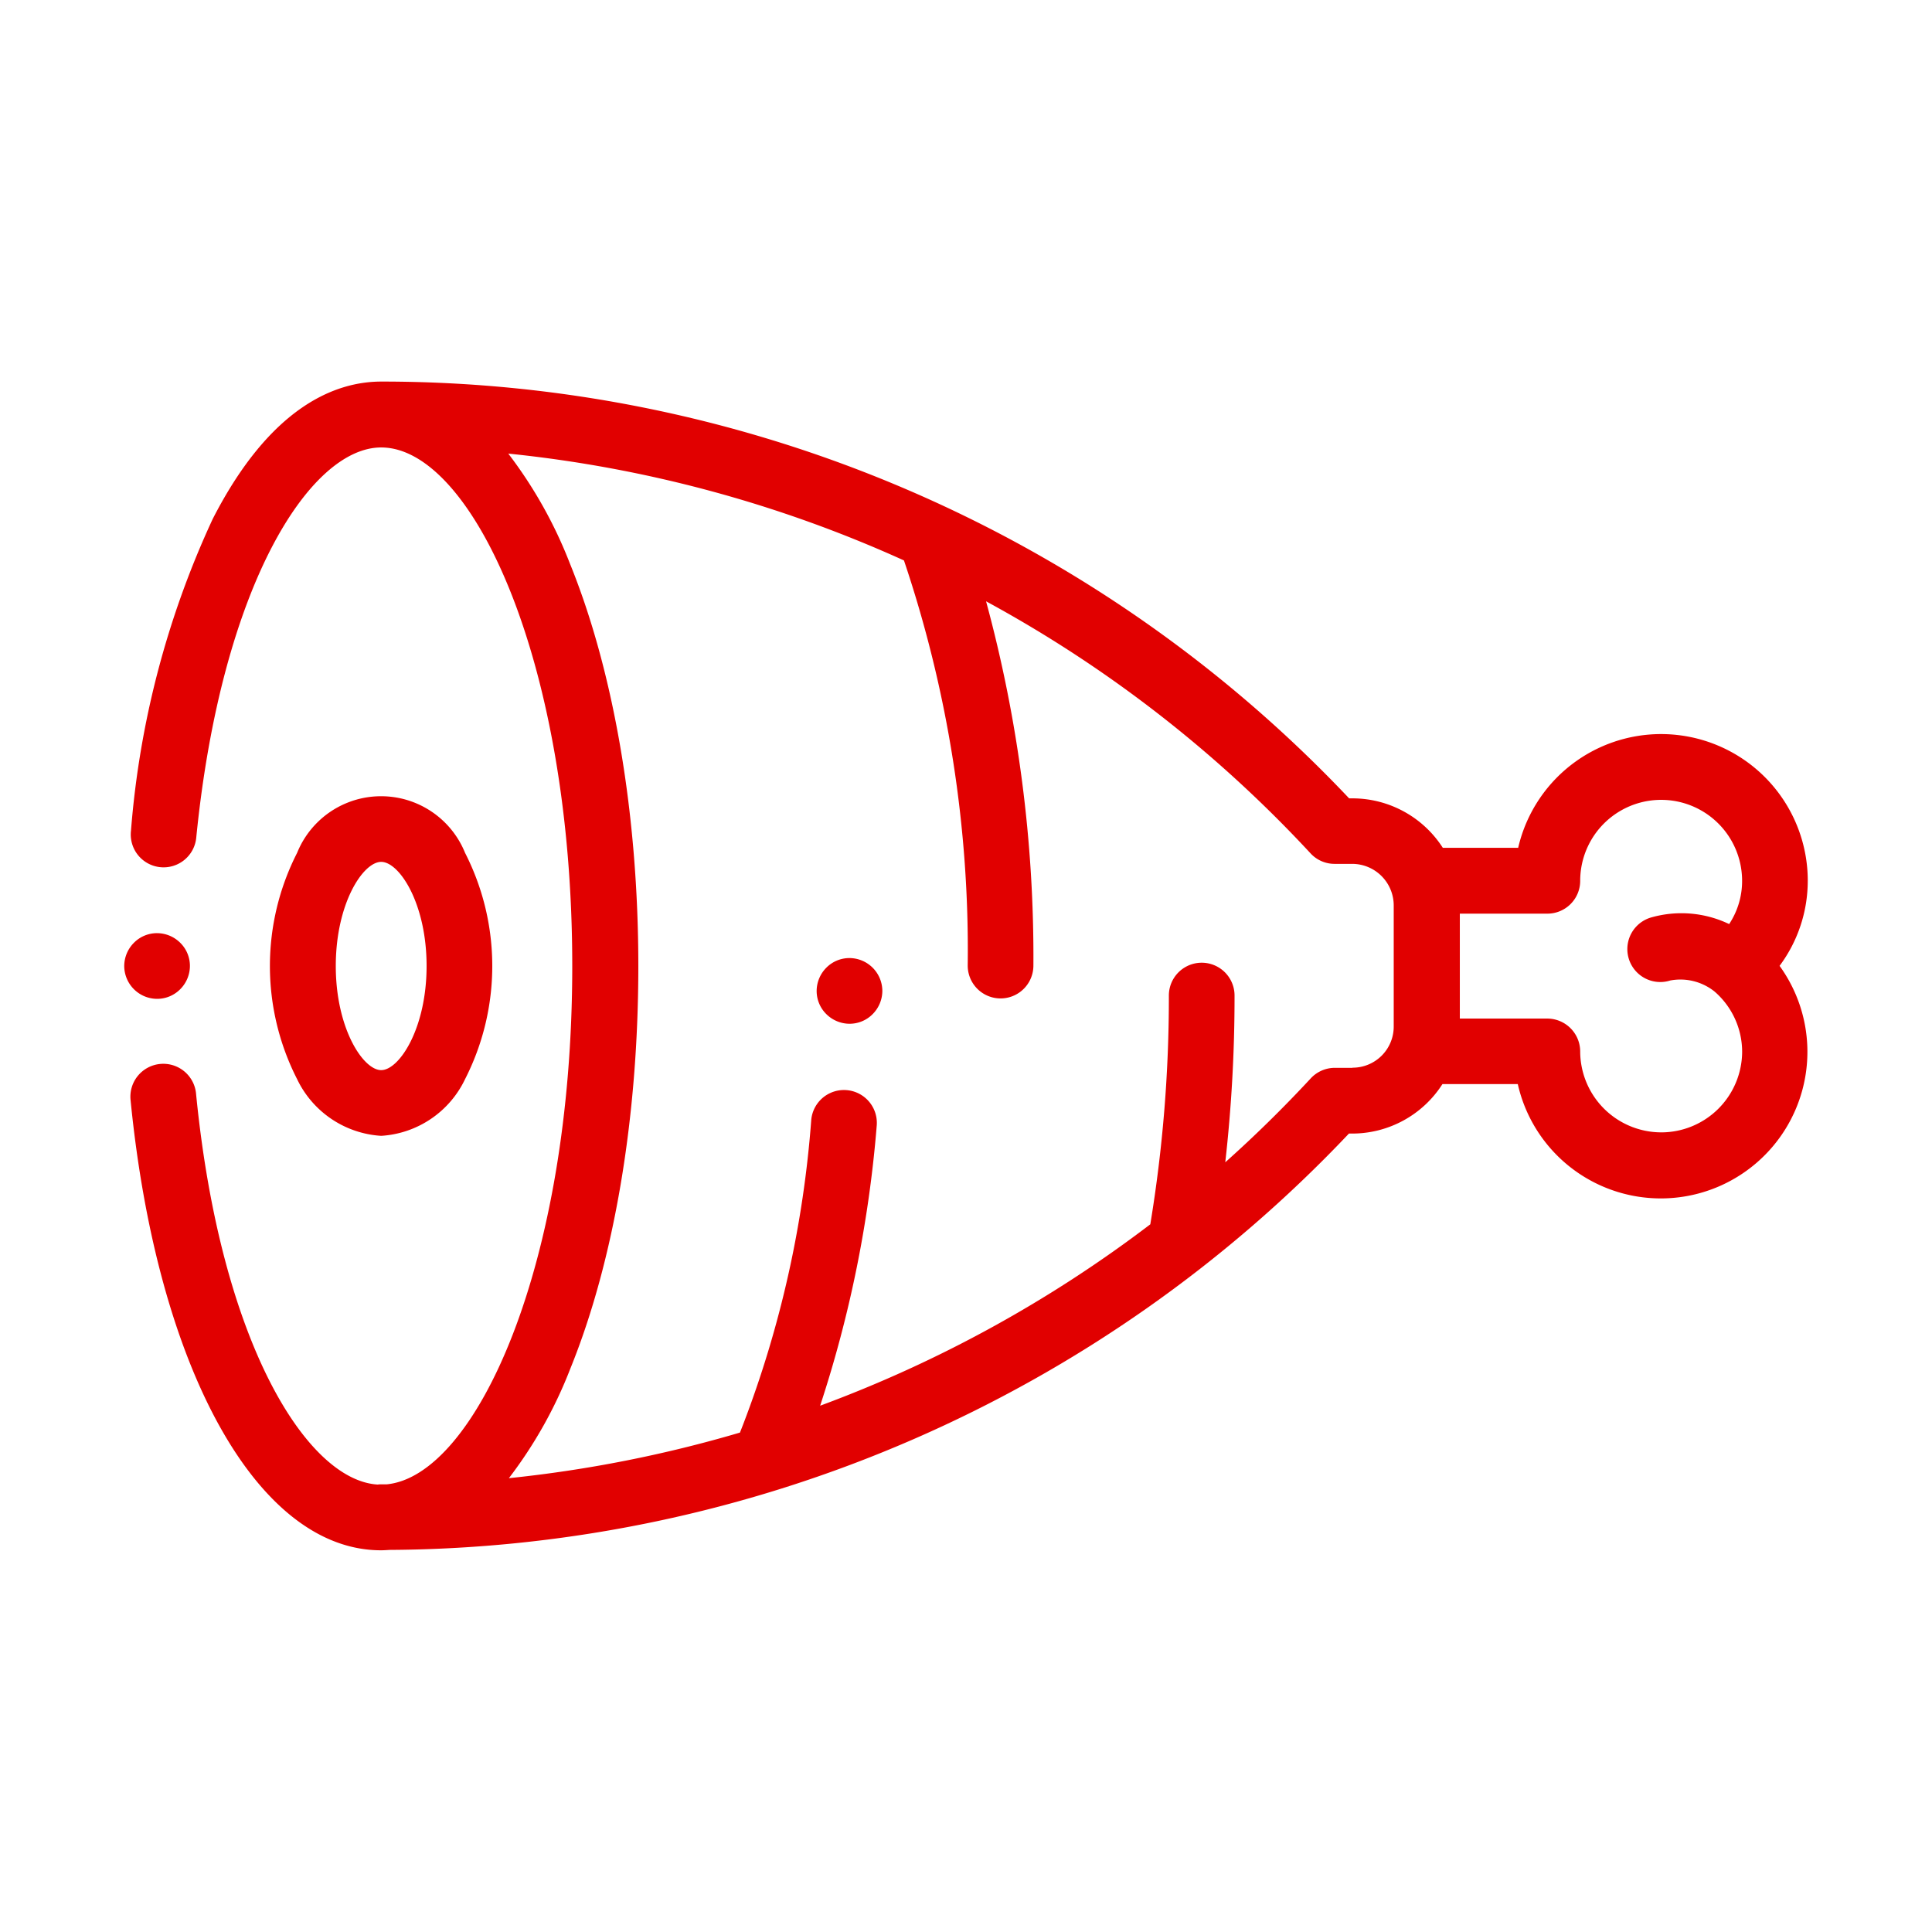<svg xmlns="http://www.w3.org/2000/svg" width="96" height="96"><path fill="none" d="M0 0h96v96H0z"/><path d="M89.827 43.76a7.288 7.288 0 00-14.39-1.632h-3.744A5.339 5.339 0 0067.2 39.67h-.163a66.133 66.133 0 00-48.075-20.71h-.04c-2.227.01-5.472 1.2-8.352 6.826a45.141 45.141 0 00-4.061 15.485 1.631 1.631 0 103.245.326c1.258-12.576 5.674-19.363 9.187-19.363 4.493 0 9.494 10.579 9.494 25.766 0 14.88-4.8 25.334-9.226 25.757h-.278a.876.876 0 00-.163.01c-3.494-.211-7.8-6.989-9.024-19.4a1.635 1.635 0 10-3.254.317c1.325 13.373 6.326 22.349 12.442 22.349.144 0 .278-.01.422-.019a66.134 66.134 0 0047.674-20.688h.163a5.322 5.322 0 004.483-2.458h3.744a7.285 7.285 0 1013.008-5.875 7.069 7.069 0 001.4-4.234zM67.2 53.06h-.874a1.636 1.636 0 00-1.2.528q-2.03 2.189-4.243 4.166a73.22 73.22 0 00.461-8.285 1.632 1.632 0 00-3.264 0 69.161 69.161 0 01-.922 11.366 63.325 63.325 0 01-16.406 9.014 59.825 59.825 0 002.813-13.93 1.633 1.633 0 00-3.254-.278 53.37 53.37 0 01-3.389 15.149l-.154.394a63.616 63.616 0 01-11.482 2.266 22.027 22.027 0 003.053-5.443c2.179-5.366 3.379-12.47 3.379-20s-1.219-14.64-3.4-20.006a22.182 22.182 0 00-3.062-5.462 63.132 63.132 0 0119.661 5.309 60.557 60.557 0 013.168 20.131 1.632 1.632 0 003.264 0 67.353 67.353 0 00-2.352-18.1 62.9 62.9 0 0116.118 12.518 1.62 1.62 0 001.2.528h.874a2.067 2.067 0 012.064 2.064v5.99a2.043 2.043 0 01-2.054 2.074zm15.341 3.206a4.031 4.031 0 01-4.022-4.022 1.639 1.639 0 00-1.632-1.632h-4.349v-5.213h4.349a1.631 1.631 0 001.632-1.632 4.022 4.022 0 018.045 0 3.872 3.872 0 01-.643 2.15 5.483 5.483 0 00-3.917-.317 1.636 1.636 0 00.989 3.12 2.721 2.721 0 012.2.547 3.968 3.968 0 011.373 3 4.023 4.023 0 01-4.022 4zm0 0" fill="#e10000"/><path d="M18.941 56.439a4.951 4.951 0 004.166-2.813 12.367 12.367 0 000-11.251 4.5 4.5 0 00-8.342 0 12.367 12.367 0 000 11.251 4.965 4.965 0 004.176 2.813zm0-13.613c.9 0 2.256 2.064 2.256 5.174s-1.363 5.174-2.256 5.174S16.685 51.11 16.685 48s1.354-5.174 2.256-5.174zm0 0M42.211 47.606a1.612 1.612 0 00-1.152.48 1.645 1.645 0 00-.48 1.152 1.612 1.612 0 00.48 1.152 1.645 1.645 0 001.152.48 1.611 1.611 0 001.152-.48 1.645 1.645 0 00.48-1.152 1.639 1.639 0 00-1.632-1.632zm0 0M7.805 49.632a1.611 1.611 0 001.152-.48A1.645 1.645 0 009.437 48a1.611 1.611 0 00-.48-1.152 1.645 1.645 0 00-1.152-.48 1.611 1.611 0 00-1.152.48A1.645 1.645 0 006.173 48a1.639 1.639 0 001.632 1.632zm0 0" fill="#e10000"/></svg>